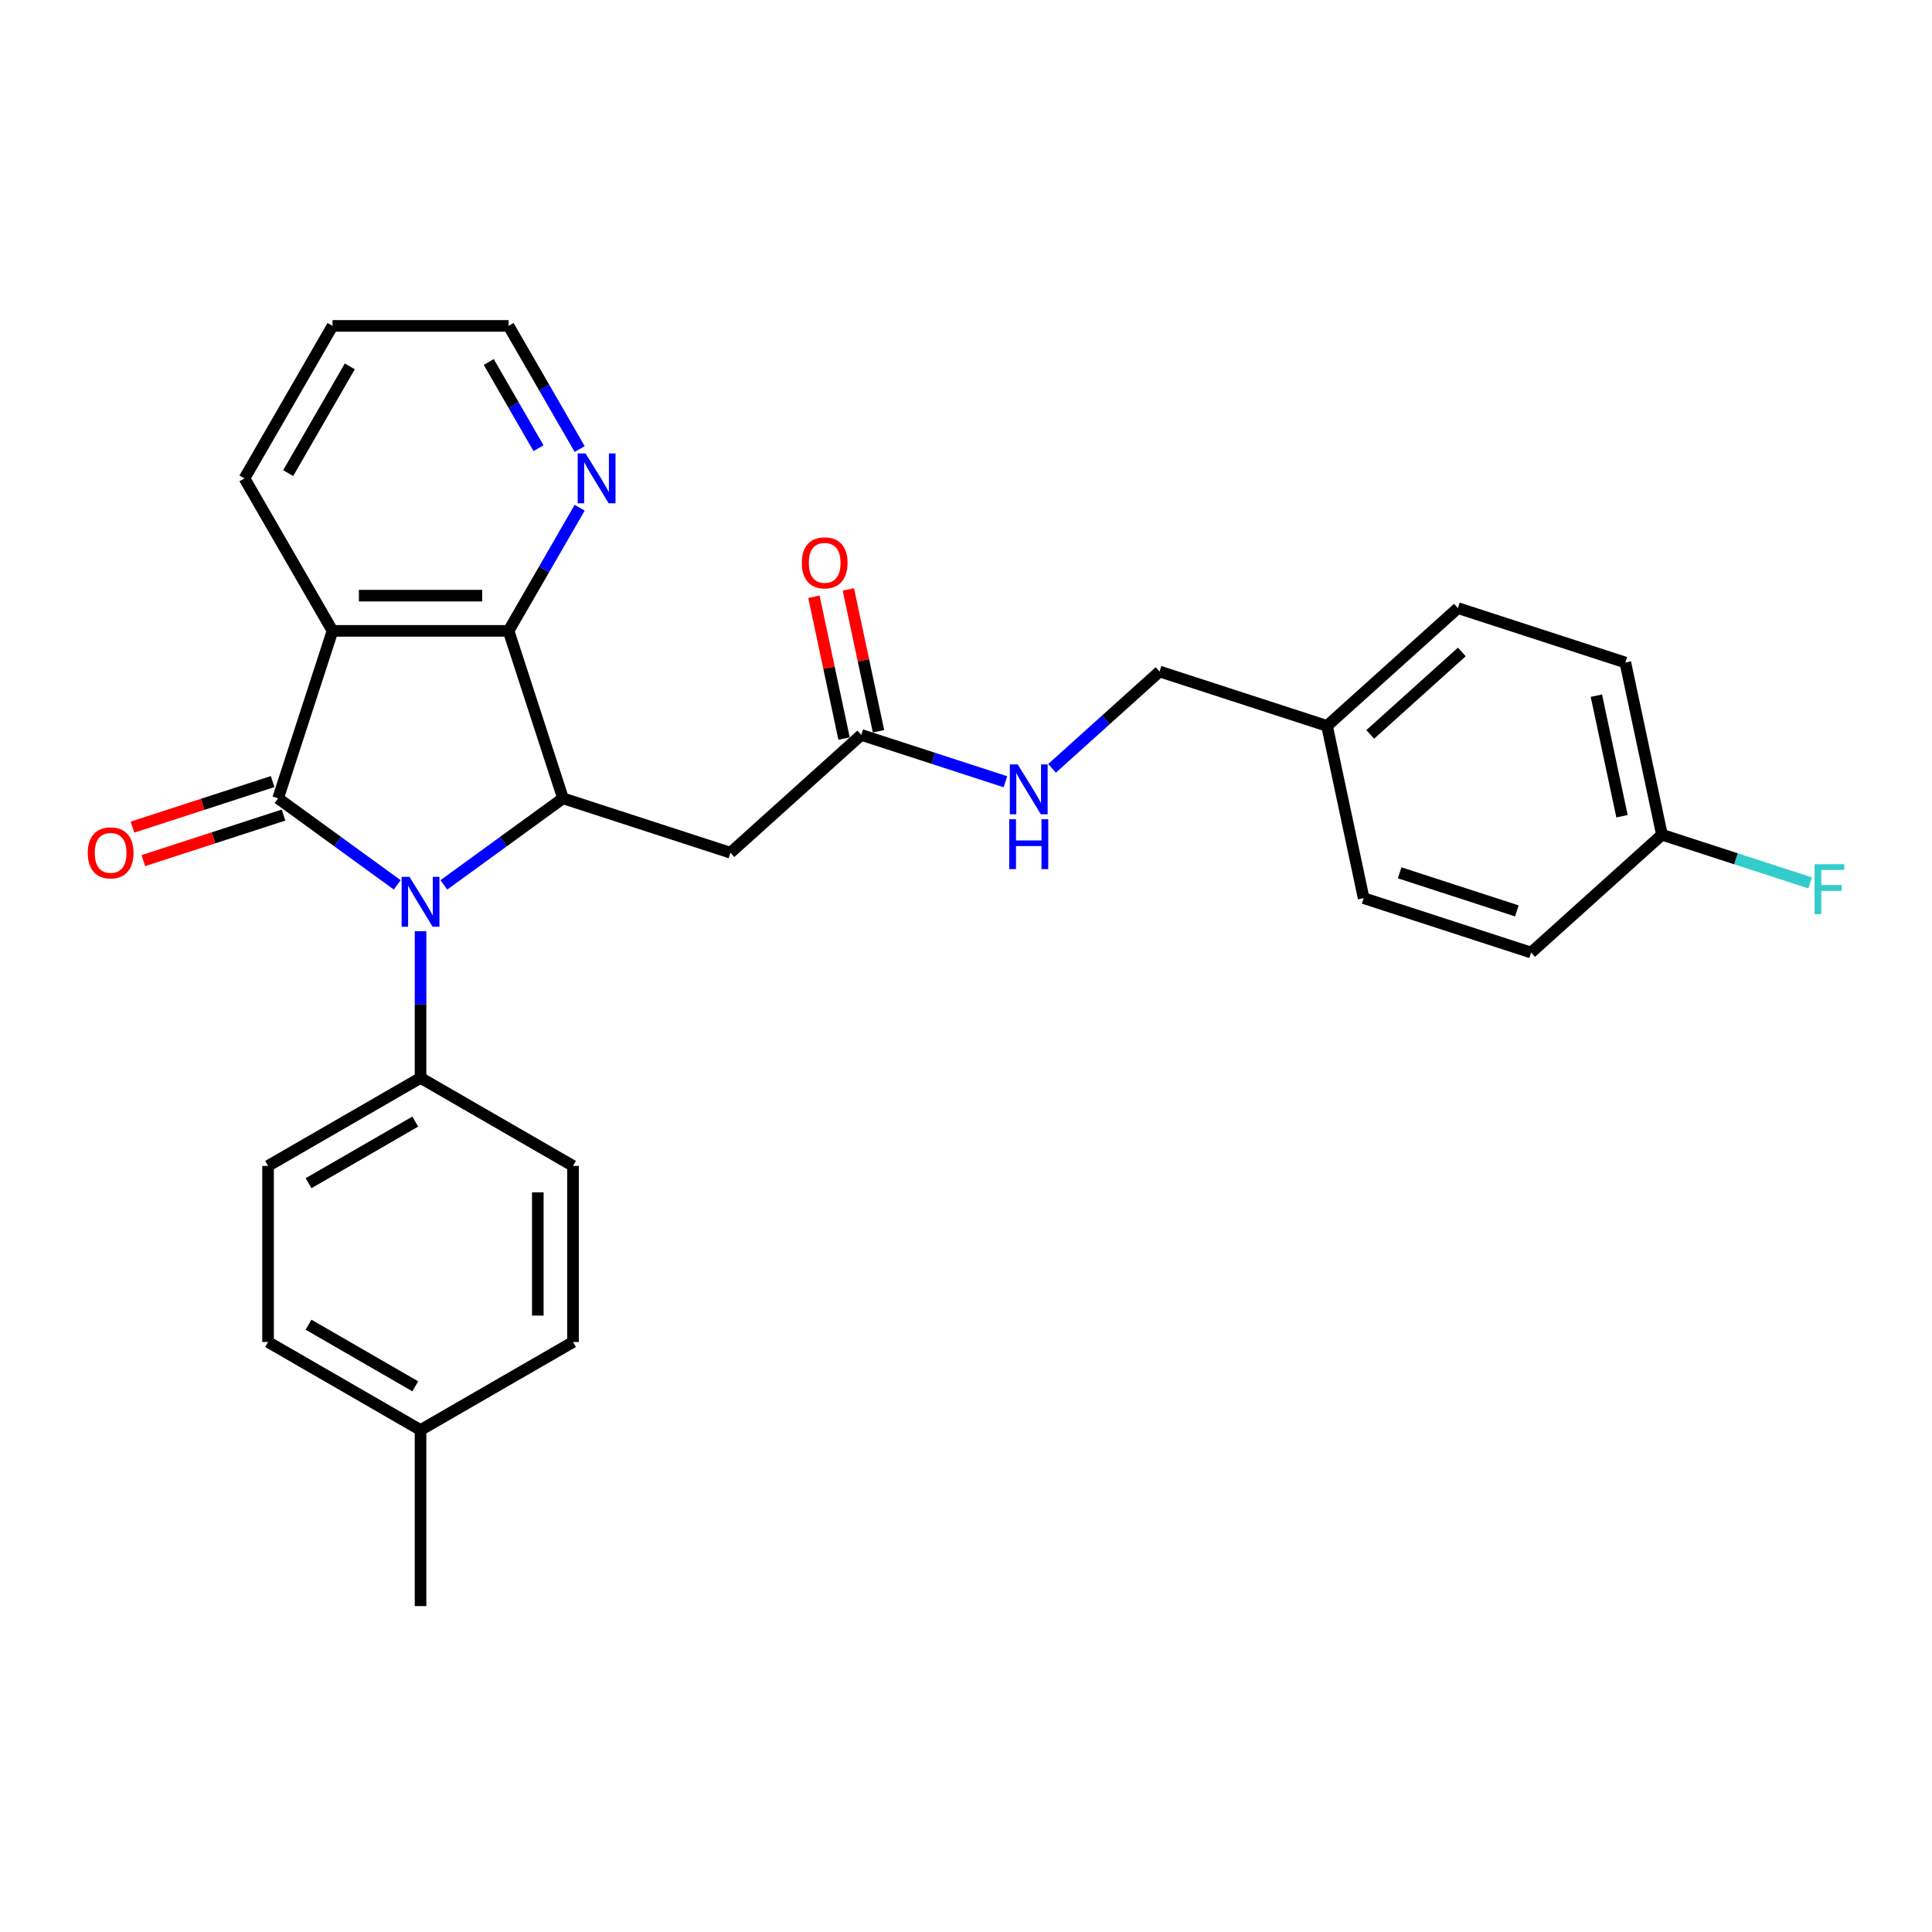 <?xml version='1.0' encoding='iso-8859-1'?>
<svg version='1.1' baseProfile='full'
              xmlns='http://www.w3.org/2000/svg'
                      xmlns:rdkit='http://www.rdkit.org/xml'
                      xmlns:xlink='http://www.w3.org/1999/xlink'
                  xml:space='preserve'
width='1000px' height='1000px' viewBox='0 0 1000 1000'>
<!-- END OF HEADER -->
<rect style='opacity:1.0;fill:#FFFFFF;stroke:none' width='1000' height='1000' x='0' y='0'> </rect>
<path class='bond-0' d='M 143.941,413.209 L 174.773,435.61' style='fill:none;fill-rule:evenodd;stroke:#000000;stroke-width:6px;stroke-linecap:butt;stroke-linejoin:miter;stroke-opacity:1' />
<path class='bond-0' d='M 174.773,435.61 L 205.604,458.01' style='fill:none;fill-rule:evenodd;stroke:#0000FF;stroke-width:6px;stroke-linecap:butt;stroke-linejoin:miter;stroke-opacity:1' />
<path class='bond-1' d='M 143.941,413.209 L 172.103,326.535' style='fill:none;fill-rule:evenodd;stroke:#000000;stroke-width:6px;stroke-linecap:butt;stroke-linejoin:miter;stroke-opacity:1' />
<path class='bond-8' d='M 141.125,404.542 L 104.851,416.328' style='fill:none;fill-rule:evenodd;stroke:#000000;stroke-width:6px;stroke-linecap:butt;stroke-linejoin:miter;stroke-opacity:1' />
<path class='bond-8' d='M 104.851,416.328 L 68.577,428.114' style='fill:none;fill-rule:evenodd;stroke:#FF0000;stroke-width:6px;stroke-linecap:butt;stroke-linejoin:miter;stroke-opacity:1' />
<path class='bond-8' d='M 146.757,421.877 L 110.483,433.663' style='fill:none;fill-rule:evenodd;stroke:#000000;stroke-width:6px;stroke-linecap:butt;stroke-linejoin:miter;stroke-opacity:1' />
<path class='bond-8' d='M 110.483,433.663 L 74.209,445.449' style='fill:none;fill-rule:evenodd;stroke:#FF0000;stroke-width:6px;stroke-linecap:butt;stroke-linejoin:miter;stroke-opacity:1' />
<path class='bond-2' d='M 229.737,458.01 L 260.568,435.61' style='fill:none;fill-rule:evenodd;stroke:#0000FF;stroke-width:6px;stroke-linecap:butt;stroke-linejoin:miter;stroke-opacity:1' />
<path class='bond-2' d='M 260.568,435.61 L 291.4,413.209' style='fill:none;fill-rule:evenodd;stroke:#000000;stroke-width:6px;stroke-linecap:butt;stroke-linejoin:miter;stroke-opacity:1' />
<path class='bond-6' d='M 217.67,481.96 L 217.67,519.935' style='fill:none;fill-rule:evenodd;stroke:#0000FF;stroke-width:6px;stroke-linecap:butt;stroke-linejoin:miter;stroke-opacity:1' />
<path class='bond-6' d='M 217.67,519.935 L 217.67,557.911' style='fill:none;fill-rule:evenodd;stroke:#000000;stroke-width:6px;stroke-linecap:butt;stroke-linejoin:miter;stroke-opacity:1' />
<path class='bond-3' d='M 172.103,326.535 L 263.238,326.535' style='fill:none;fill-rule:evenodd;stroke:#000000;stroke-width:6px;stroke-linecap:butt;stroke-linejoin:miter;stroke-opacity:1' />
<path class='bond-3' d='M 185.773,308.309 L 249.567,308.309' style='fill:none;fill-rule:evenodd;stroke:#000000;stroke-width:6px;stroke-linecap:butt;stroke-linejoin:miter;stroke-opacity:1' />
<path class='bond-13' d='M 172.103,326.535 L 126.536,247.611' style='fill:none;fill-rule:evenodd;stroke:#000000;stroke-width:6px;stroke-linecap:butt;stroke-linejoin:miter;stroke-opacity:1' />
<path class='bond-4' d='M 291.4,413.209 L 378.073,441.371' style='fill:none;fill-rule:evenodd;stroke:#000000;stroke-width:6px;stroke-linecap:butt;stroke-linejoin:miter;stroke-opacity:1' />
<path class='bond-28' d='M 291.4,413.209 L 263.238,326.535' style='fill:none;fill-rule:evenodd;stroke:#000000;stroke-width:6px;stroke-linecap:butt;stroke-linejoin:miter;stroke-opacity:1' />
<path class='bond-7' d='M 263.238,326.535 L 281.638,294.665' style='fill:none;fill-rule:evenodd;stroke:#000000;stroke-width:6px;stroke-linecap:butt;stroke-linejoin:miter;stroke-opacity:1' />
<path class='bond-7' d='M 281.638,294.665 L 300.039,262.794' style='fill:none;fill-rule:evenodd;stroke:#0000FF;stroke-width:6px;stroke-linecap:butt;stroke-linejoin:miter;stroke-opacity:1' />
<path class='bond-5' d='M 378.073,441.371 L 445.799,380.391' style='fill:none;fill-rule:evenodd;stroke:#000000;stroke-width:6px;stroke-linecap:butt;stroke-linejoin:miter;stroke-opacity:1' />
<path class='bond-9' d='M 445.799,380.391 L 483.103,392.511' style='fill:none;fill-rule:evenodd;stroke:#000000;stroke-width:6px;stroke-linecap:butt;stroke-linejoin:miter;stroke-opacity:1' />
<path class='bond-9' d='M 483.103,392.511 L 520.407,404.632' style='fill:none;fill-rule:evenodd;stroke:#0000FF;stroke-width:6px;stroke-linecap:butt;stroke-linejoin:miter;stroke-opacity:1' />
<path class='bond-10' d='M 454.714,378.496 L 446.911,341.789' style='fill:none;fill-rule:evenodd;stroke:#000000;stroke-width:6px;stroke-linecap:butt;stroke-linejoin:miter;stroke-opacity:1' />
<path class='bond-10' d='M 446.911,341.789 L 439.109,305.083' style='fill:none;fill-rule:evenodd;stroke:#FF0000;stroke-width:6px;stroke-linecap:butt;stroke-linejoin:miter;stroke-opacity:1' />
<path class='bond-10' d='M 436.885,382.285 L 429.083,345.579' style='fill:none;fill-rule:evenodd;stroke:#000000;stroke-width:6px;stroke-linecap:butt;stroke-linejoin:miter;stroke-opacity:1' />
<path class='bond-10' d='M 429.083,345.579 L 421.281,308.872' style='fill:none;fill-rule:evenodd;stroke:#FF0000;stroke-width:6px;stroke-linecap:butt;stroke-linejoin:miter;stroke-opacity:1' />
<path class='bond-11' d='M 217.67,557.911 L 138.746,603.478' style='fill:none;fill-rule:evenodd;stroke:#000000;stroke-width:6px;stroke-linecap:butt;stroke-linejoin:miter;stroke-opacity:1' />
<path class='bond-11' d='M 214.945,580.531 L 159.698,612.428' style='fill:none;fill-rule:evenodd;stroke:#000000;stroke-width:6px;stroke-linecap:butt;stroke-linejoin:miter;stroke-opacity:1' />
<path class='bond-12' d='M 217.67,557.911 L 296.595,603.478' style='fill:none;fill-rule:evenodd;stroke:#000000;stroke-width:6px;stroke-linecap:butt;stroke-linejoin:miter;stroke-opacity:1' />
<path class='bond-29' d='M 300.039,232.428 L 281.638,200.557' style='fill:none;fill-rule:evenodd;stroke:#0000FF;stroke-width:6px;stroke-linecap:butt;stroke-linejoin:miter;stroke-opacity:1' />
<path class='bond-29' d='M 281.638,200.557 L 263.238,168.686' style='fill:none;fill-rule:evenodd;stroke:#000000;stroke-width:6px;stroke-linecap:butt;stroke-linejoin:miter;stroke-opacity:1' />
<path class='bond-29' d='M 278.734,231.98 L 265.853,209.671' style='fill:none;fill-rule:evenodd;stroke:#0000FF;stroke-width:6px;stroke-linecap:butt;stroke-linejoin:miter;stroke-opacity:1' />
<path class='bond-29' d='M 265.853,209.671 L 252.973,187.361' style='fill:none;fill-rule:evenodd;stroke:#000000;stroke-width:6px;stroke-linecap:butt;stroke-linejoin:miter;stroke-opacity:1' />
<path class='bond-14' d='M 544.539,397.688 L 572.369,372.63' style='fill:none;fill-rule:evenodd;stroke:#0000FF;stroke-width:6px;stroke-linecap:butt;stroke-linejoin:miter;stroke-opacity:1' />
<path class='bond-14' d='M 572.369,372.63 L 600.199,347.572' style='fill:none;fill-rule:evenodd;stroke:#000000;stroke-width:6px;stroke-linecap:butt;stroke-linejoin:miter;stroke-opacity:1' />
<path class='bond-17' d='M 138.746,603.478 L 138.746,694.612' style='fill:none;fill-rule:evenodd;stroke:#000000;stroke-width:6px;stroke-linecap:butt;stroke-linejoin:miter;stroke-opacity:1' />
<path class='bond-18' d='M 296.595,603.478 L 296.595,694.612' style='fill:none;fill-rule:evenodd;stroke:#000000;stroke-width:6px;stroke-linecap:butt;stroke-linejoin:miter;stroke-opacity:1' />
<path class='bond-18' d='M 278.368,617.148 L 278.368,680.942' style='fill:none;fill-rule:evenodd;stroke:#000000;stroke-width:6px;stroke-linecap:butt;stroke-linejoin:miter;stroke-opacity:1' />
<path class='bond-27' d='M 126.536,247.611 L 172.103,168.686' style='fill:none;fill-rule:evenodd;stroke:#000000;stroke-width:6px;stroke-linecap:butt;stroke-linejoin:miter;stroke-opacity:1' />
<path class='bond-27' d='M 149.156,244.886 L 181.053,189.638' style='fill:none;fill-rule:evenodd;stroke:#000000;stroke-width:6px;stroke-linecap:butt;stroke-linejoin:miter;stroke-opacity:1' />
<path class='bond-16' d='M 600.199,347.572 L 686.873,375.734' style='fill:none;fill-rule:evenodd;stroke:#000000;stroke-width:6px;stroke-linecap:butt;stroke-linejoin:miter;stroke-opacity:1' />
<path class='bond-15' d='M 860.221,432.058 L 841.273,342.915' style='fill:none;fill-rule:evenodd;stroke:#000000;stroke-width:6px;stroke-linecap:butt;stroke-linejoin:miter;stroke-opacity:1' />
<path class='bond-15' d='M 839.55,422.476 L 826.286,360.076' style='fill:none;fill-rule:evenodd;stroke:#000000;stroke-width:6px;stroke-linecap:butt;stroke-linejoin:miter;stroke-opacity:1' />
<path class='bond-20' d='M 860.221,432.058 L 898.582,444.522' style='fill:none;fill-rule:evenodd;stroke:#000000;stroke-width:6px;stroke-linecap:butt;stroke-linejoin:miter;stroke-opacity:1' />
<path class='bond-20' d='M 898.582,444.522 L 936.942,456.987' style='fill:none;fill-rule:evenodd;stroke:#33CCCC;stroke-width:6px;stroke-linecap:butt;stroke-linejoin:miter;stroke-opacity:1' />
<path class='bond-31' d='M 860.221,432.058 L 792.495,493.039' style='fill:none;fill-rule:evenodd;stroke:#000000;stroke-width:6px;stroke-linecap:butt;stroke-linejoin:miter;stroke-opacity:1' />
<path class='bond-23' d='M 686.873,375.734 L 705.821,464.877' style='fill:none;fill-rule:evenodd;stroke:#000000;stroke-width:6px;stroke-linecap:butt;stroke-linejoin:miter;stroke-opacity:1' />
<path class='bond-24' d='M 686.873,375.734 L 754.599,314.753' style='fill:none;fill-rule:evenodd;stroke:#000000;stroke-width:6px;stroke-linecap:butt;stroke-linejoin:miter;stroke-opacity:1' />
<path class='bond-24' d='M 709.228,380.132 L 756.636,337.446' style='fill:none;fill-rule:evenodd;stroke:#000000;stroke-width:6px;stroke-linecap:butt;stroke-linejoin:miter;stroke-opacity:1' />
<path class='bond-30' d='M 138.746,694.612 L 217.67,740.179' style='fill:none;fill-rule:evenodd;stroke:#000000;stroke-width:6px;stroke-linecap:butt;stroke-linejoin:miter;stroke-opacity:1' />
<path class='bond-30' d='M 159.698,685.662 L 214.945,717.559' style='fill:none;fill-rule:evenodd;stroke:#000000;stroke-width:6px;stroke-linecap:butt;stroke-linejoin:miter;stroke-opacity:1' />
<path class='bond-19' d='M 296.595,694.612 L 217.67,740.179' style='fill:none;fill-rule:evenodd;stroke:#000000;stroke-width:6px;stroke-linecap:butt;stroke-linejoin:miter;stroke-opacity:1' />
<path class='bond-26' d='M 217.67,740.179 L 217.67,831.314' style='fill:none;fill-rule:evenodd;stroke:#000000;stroke-width:6px;stroke-linecap:butt;stroke-linejoin:miter;stroke-opacity:1' />
<path class='bond-21' d='M 792.495,493.039 L 705.821,464.877' style='fill:none;fill-rule:evenodd;stroke:#000000;stroke-width:6px;stroke-linecap:butt;stroke-linejoin:miter;stroke-opacity:1' />
<path class='bond-21' d='M 785.126,471.48 L 724.454,451.766' style='fill:none;fill-rule:evenodd;stroke:#000000;stroke-width:6px;stroke-linecap:butt;stroke-linejoin:miter;stroke-opacity:1' />
<path class='bond-22' d='M 841.273,342.915 L 754.599,314.753' style='fill:none;fill-rule:evenodd;stroke:#000000;stroke-width:6px;stroke-linecap:butt;stroke-linejoin:miter;stroke-opacity:1' />
<path class='bond-25' d='M 263.238,168.686 L 172.103,168.686' style='fill:none;fill-rule:evenodd;stroke:#000000;stroke-width:6px;stroke-linecap:butt;stroke-linejoin:miter;stroke-opacity:1' />
<path  class='atom-1' d='M 211.965 453.872
L 220.423 467.542
Q 221.261 468.891, 222.61 471.333
Q 223.959 473.776, 224.032 473.922
L 224.032 453.872
L 227.458 453.872
L 227.458 479.681
L 223.922 479.681
L 214.845 464.735
Q 213.788 462.985, 212.658 460.981
Q 211.564 458.976, 211.236 458.356
L 211.236 479.681
L 207.883 479.681
L 207.883 453.872
L 211.965 453.872
' fill='#0000FF'/>
<path  class='atom-8' d='M 303.1 234.706
L 311.557 248.376
Q 312.395 249.725, 313.744 252.168
Q 315.093 254.61, 315.166 254.756
L 315.166 234.706
L 318.592 234.706
L 318.592 260.516
L 315.056 260.516
L 305.979 245.57
Q 304.922 243.82, 303.792 241.815
Q 302.699 239.81, 302.371 239.19
L 302.371 260.516
L 299.017 260.516
L 299.017 234.706
L 303.1 234.706
' fill='#0000FF'/>
<path  class='atom-9' d='M 45.42 441.444
Q 45.42 435.247, 48.482 431.784
Q 51.544 428.321, 57.267 428.321
Q 62.991 428.321, 66.053 431.784
Q 69.115 435.247, 69.115 441.444
Q 69.115 447.714, 66.016 451.287
Q 62.918 454.823, 57.267 454.823
Q 51.581 454.823, 48.482 451.287
Q 45.42 447.751, 45.42 441.444
M 57.267 451.906
Q 61.204 451.906, 63.319 449.282
Q 65.469 446.621, 65.469 441.444
Q 65.469 436.377, 63.319 433.825
Q 61.204 431.237, 57.267 431.237
Q 53.33 431.237, 51.18 433.789
Q 49.065 436.341, 49.065 441.444
Q 49.065 446.657, 51.18 449.282
Q 53.33 451.906, 57.267 451.906
' fill='#FF0000'/>
<path  class='atom-10' d='M 526.768 395.648
L 535.225 409.318
Q 536.064 410.667, 537.413 413.109
Q 538.761 415.552, 538.834 415.698
L 538.834 395.648
L 542.261 395.648
L 542.261 421.457
L 538.725 421.457
L 529.648 406.511
Q 528.591 404.761, 527.461 402.757
Q 526.367 400.752, 526.039 400.132
L 526.039 421.457
L 522.685 421.457
L 522.685 395.648
L 526.768 395.648
' fill='#0000FF'/>
<path  class='atom-10' d='M 522.375 424.038
L 525.875 424.038
L 525.875 435.011
L 539.071 435.011
L 539.071 424.038
L 542.571 424.038
L 542.571 449.847
L 539.071 449.847
L 539.071 437.927
L 525.875 437.927
L 525.875 449.847
L 522.375 449.847
L 522.375 424.038
' fill='#0000FF'/>
<path  class='atom-11' d='M 415.004 291.321
Q 415.004 285.124, 418.066 281.661
Q 421.128 278.197, 426.851 278.197
Q 432.575 278.197, 435.637 281.661
Q 438.699 285.124, 438.699 291.321
Q 438.699 297.591, 435.6 301.163
Q 432.502 304.699, 426.851 304.699
Q 421.165 304.699, 418.066 301.163
Q 415.004 297.627, 415.004 291.321
M 426.851 301.783
Q 430.788 301.783, 432.903 299.158
Q 435.054 296.497, 435.054 291.321
Q 435.054 286.254, 432.903 283.702
Q 430.788 281.114, 426.851 281.114
Q 422.914 281.114, 420.764 283.666
Q 418.649 286.217, 418.649 291.321
Q 418.649 296.534, 420.764 299.158
Q 422.914 301.783, 426.851 301.783
' fill='#FF0000'/>
<path  class='atom-21' d='M 939.221 447.315
L 954.568 447.315
L 954.568 450.268
L 942.684 450.268
L 942.684 458.106
L 953.256 458.106
L 953.256 461.095
L 942.684 461.095
L 942.684 473.125
L 939.221 473.125
L 939.221 447.315
' fill='#33CCCC'/>
</svg>
